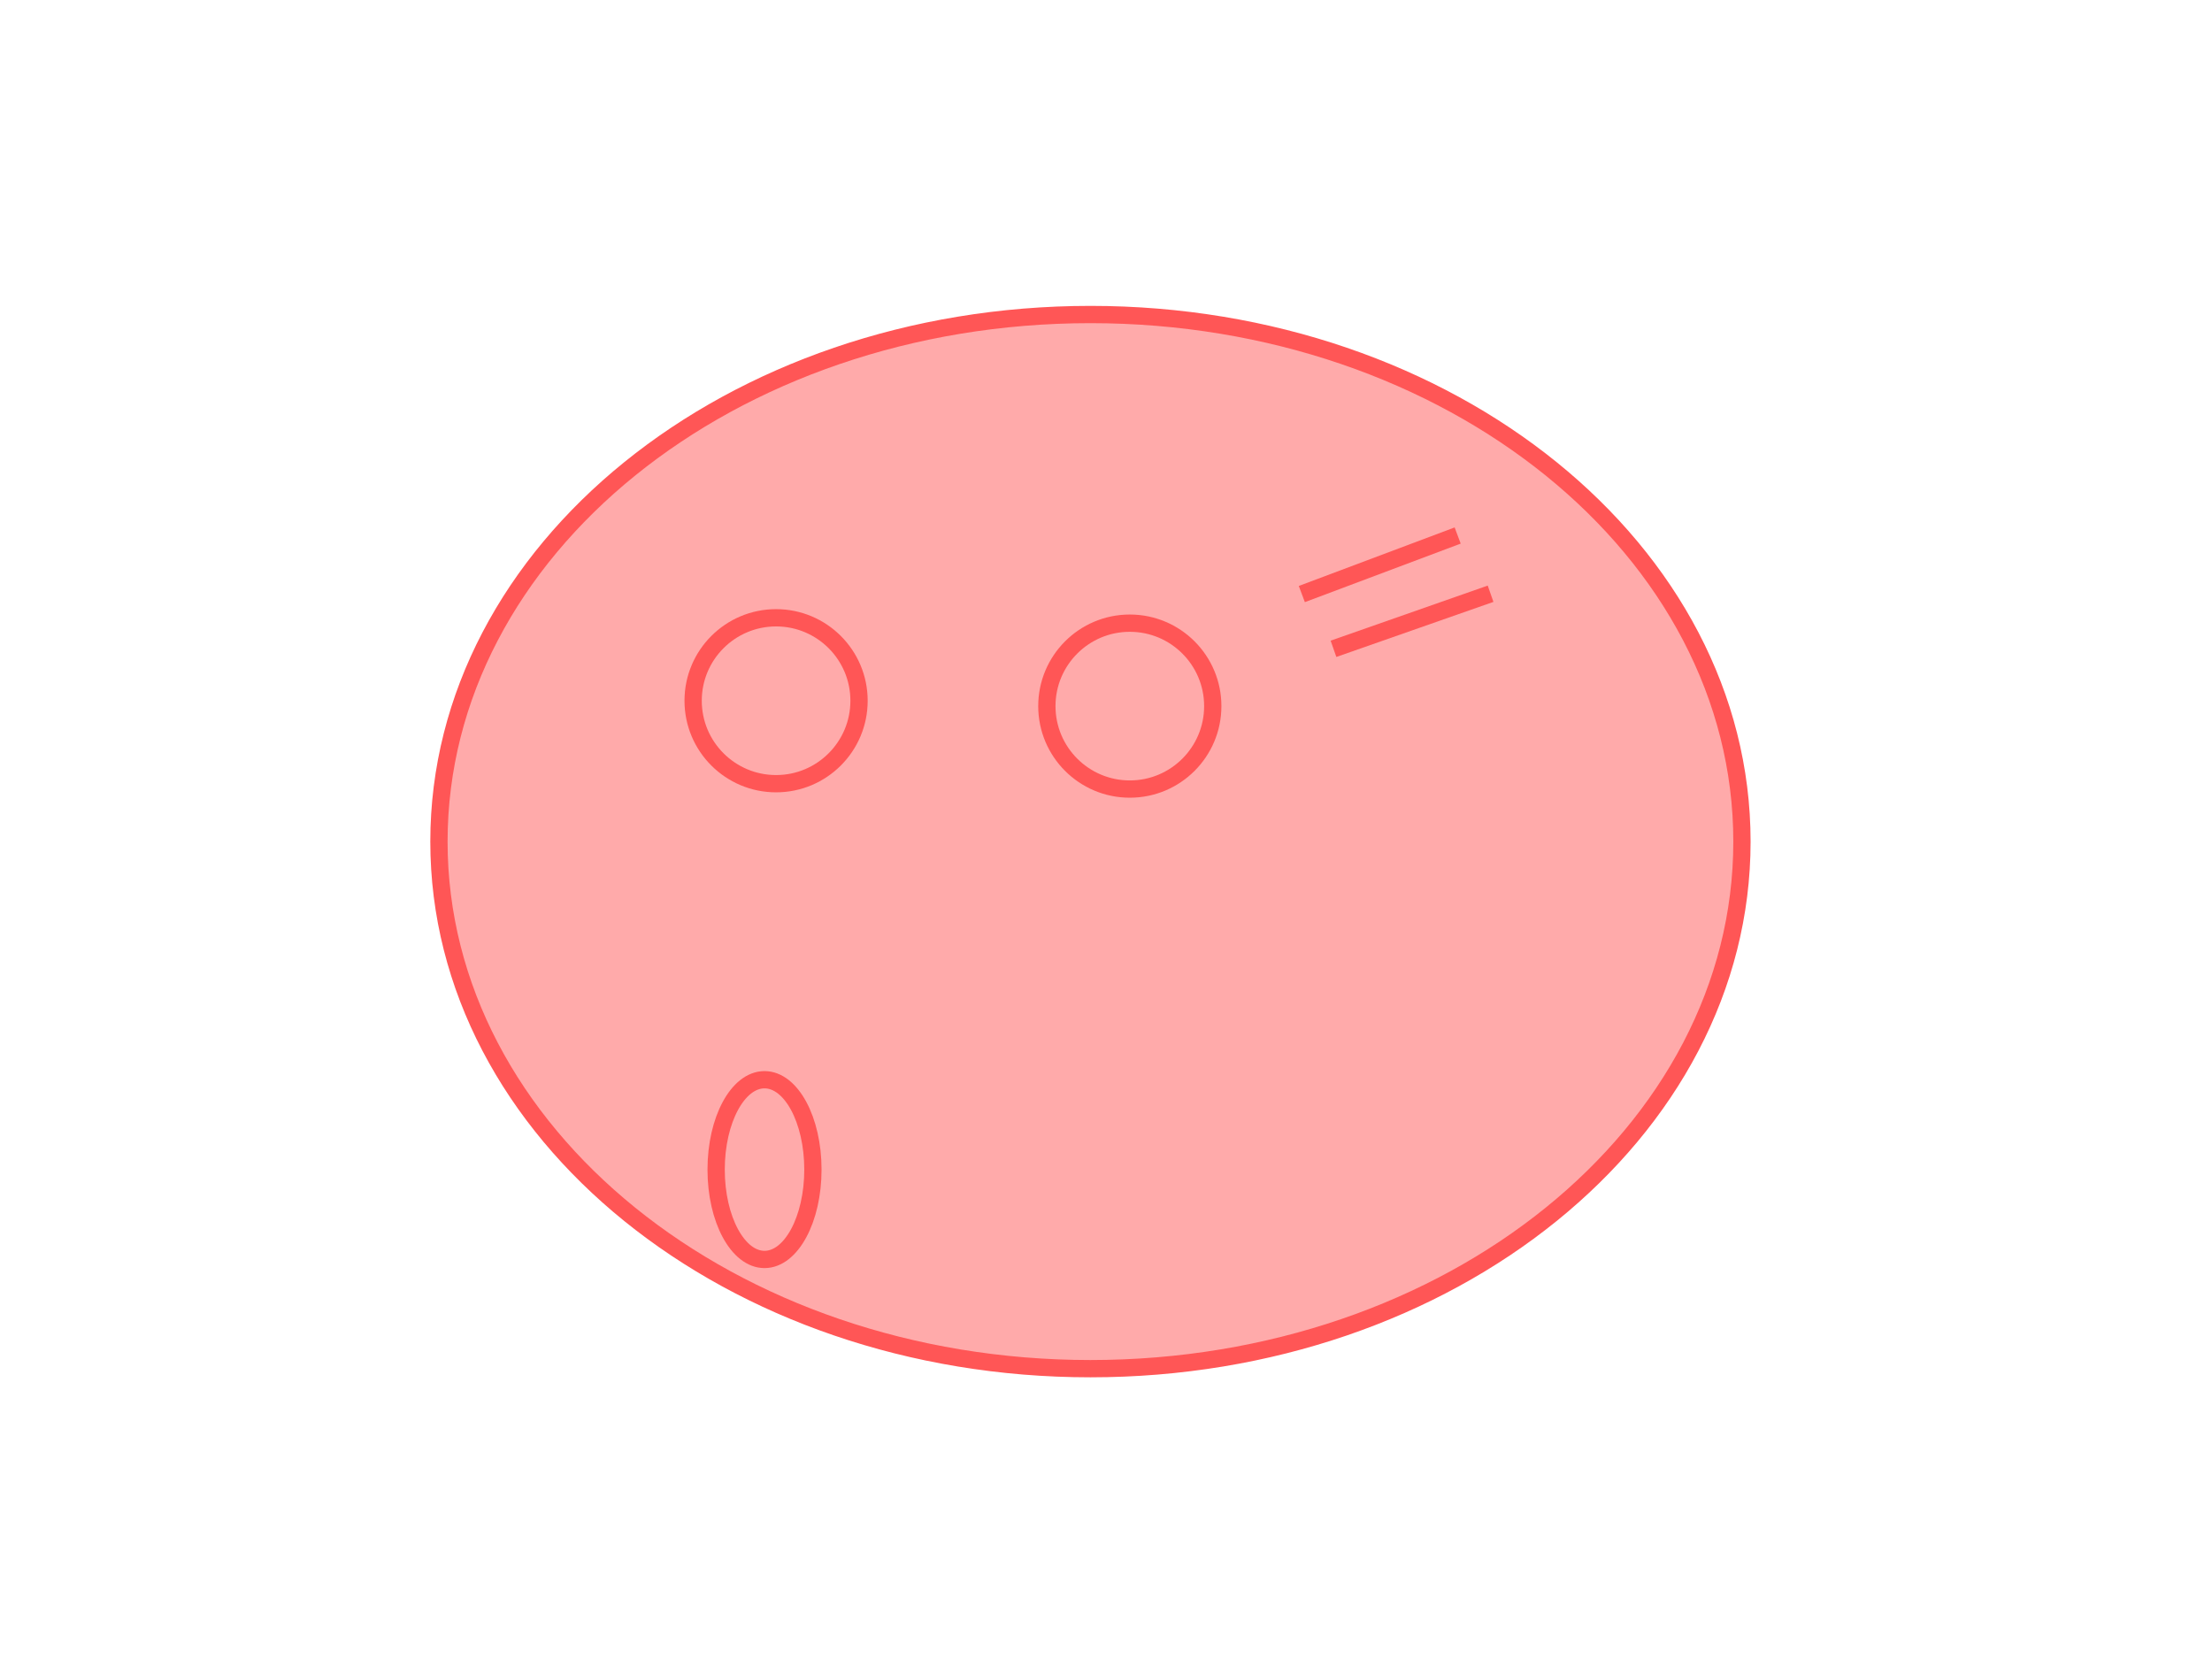 <?xml version="1.0"?><svg width="640" height="480" xmlns="http://www.w3.org/2000/svg">
 <!-- Created with SVG-edit - http://svg-edit.googlecode.com/ -->
 <g>
  <title>Layer 1</title>
  <path id="Surprised" d="m127,243.5c0,-84.254 84.356,-152.5 188.5,-152.5c104.144,0 188.5,68.246 188.5,152.5c0,84.254 -84.356,152.5 -188.5,152.5c-104.144,0 -188.5,-68.246 -188.5,-152.5z" stroke-linejoin="round" stroke-width="5" stroke="#ff5656" fill="#ffaaaa"/>
  <ellipse ry="26" rx="14" id="svg_4" cy="338.4" cx="221.2" stroke-linejoin="round" stroke-width="5" stroke="#ff5656" fill="#ffaaaa"/>
  <ellipse ry="17" rx="65" id="svg_5" cy="526.4" cx="700.2" stroke-linejoin="round" stroke-width="5" stroke="#ff5656" fill="#ffaaaa"/>
  <ellipse ry="5" id="svg_6" cy="499.4" cx="694.2" stroke-linejoin="round" stroke-width="5" stroke="#ff5656" fill="#ffaaaa"/>
  <ellipse id="svg_7" ry="24" rx="24" cy="202.746" cx="224.545" stroke-linejoin="round" stroke-width="5" stroke="#ff5656" fill="#ffaaaa"/>
  <ellipse id="svg_8" ry="24" rx="24" cy="204.301" cx="326.89" stroke-linejoin="round" stroke-width="5" stroke="#ff5656" fill="#ffaaaa"/>
  <path transform="rotate(111.049, 399.203, 163.41)" id="svg_9" d="m383.202,145.41l32,36" stroke-linejoin="round" stroke-width="5" stroke="#ff5656" fill="none"/>
  <path id="svg_10" transform="rotate(112.317, 408.547, 179.754)" d="m392.548,161.756l32,36" stroke-linejoin="round" stroke-width="5" stroke="#ff5656" fill="none"/>
 </g>
</svg>